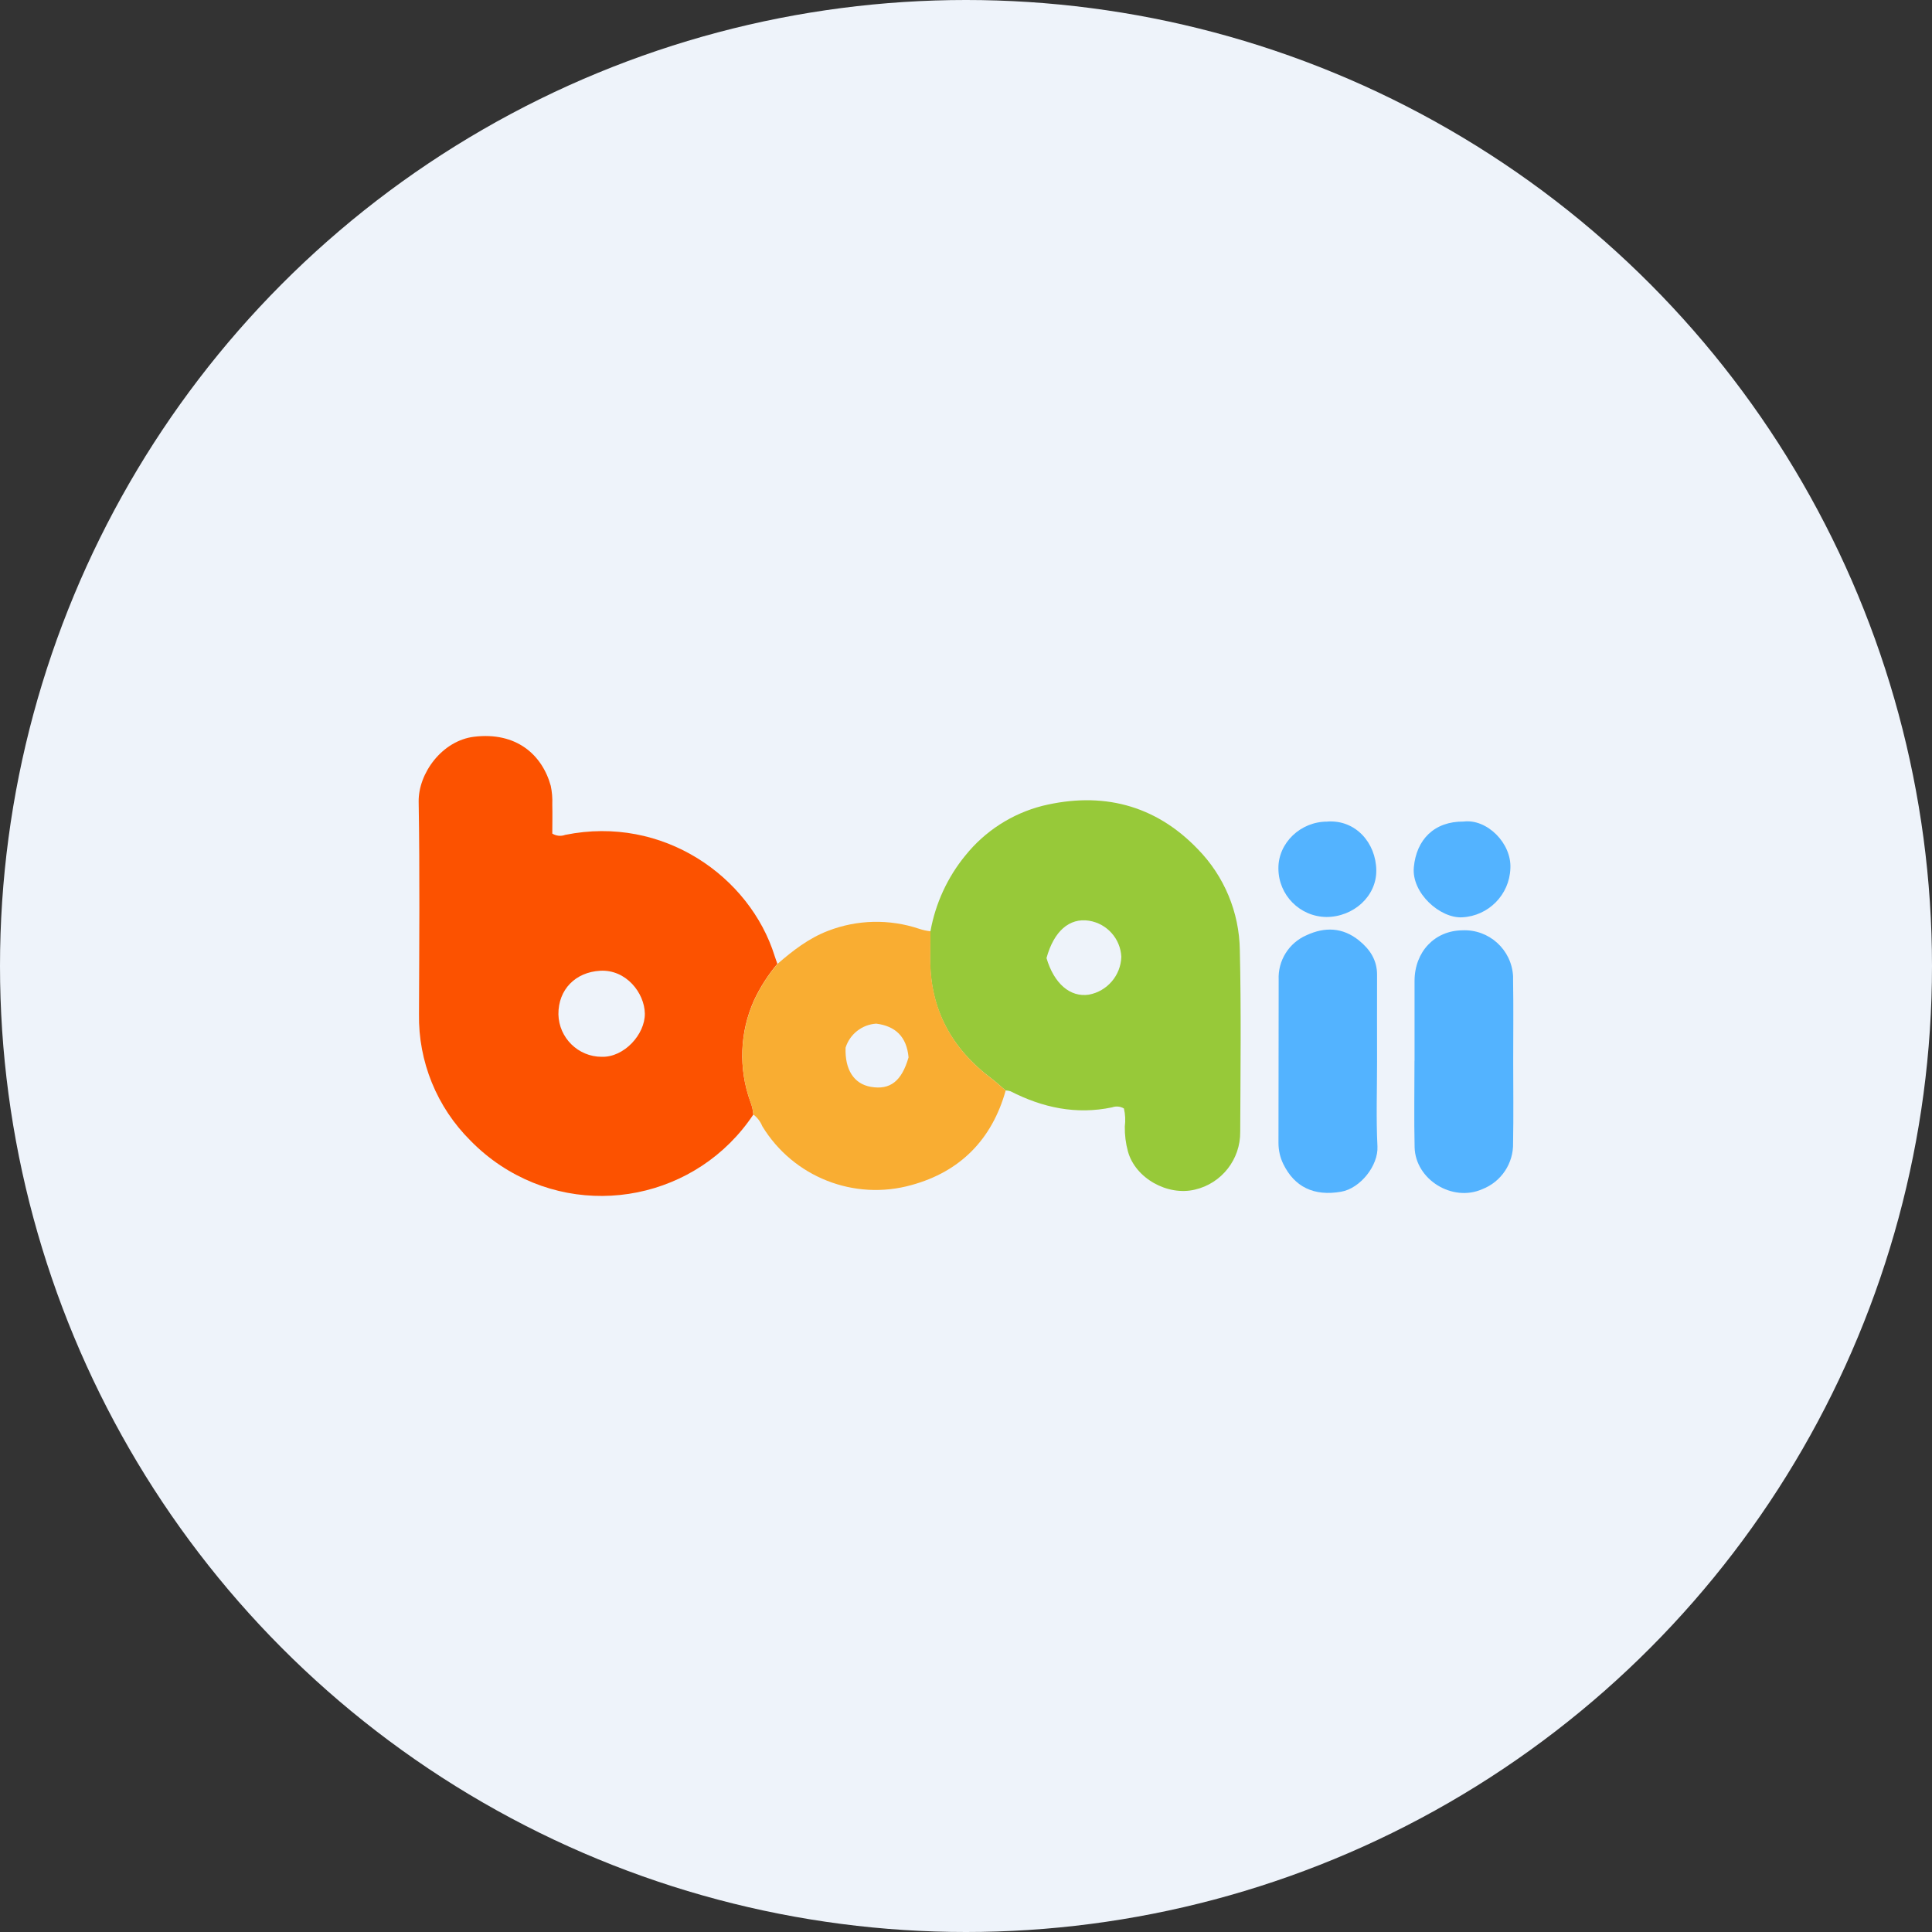 <?xml version='1.0' encoding='utf-8'?>
<svg xmlns="http://www.w3.org/2000/svg" id="Layer_1" viewBox="0 0 300 300" width="300" height="300">
  <rect x="0" y="0" width="300" height="300" fill="#333333" stroke="none"/>
  <defs>
    <style>
      .cls-1 {
        fill: #f9ad32;
      }

      .cls-2 {
        fill: #53b3ff;
      }

      .cls-3 {
        fill: #97c939;
      }

      .cls-4 {
        fill: #fc5200;
      }

      .cls-5 {
        fill: #eef3fa;
      }
    </style>
  <clipPath id="bz_circular_clip"><circle cx="150.0" cy="150.0" r="150.0" /></clipPath></defs>
  <g clip-path="url(#bz_circular_clip)"><rect class="cls-5" width="300" height="300" />
  <g>
    <path class="cls-4" d="M116.99,173.05c-8.67,13.04-26.26,16.58-39.3,7.91-1.67-1.11-3.22-2.4-4.62-3.83-5.24-5.2-8.13-12.3-8.01-19.67.04-10.99.13-21.98-.05-32.96-.07-4.41,3.63-9.5,8.62-10.1,6.5-.78,10.54,2.75,11.89,7.62.2.94.28,1.91.24,2.87.04,1.57,0,3.13,0,4.55.6.37,1.34.45,2,.2,15.24-3.1,28.69,6.52,32.52,18.78.13.42.29.83.43,1.24-1.45,1.73-2.68,3.64-3.63,5.68-2.22,4.96-2.42,10.58-.58,15.69.26.64.42,1.32.47,2.01ZM86.71,157.5c.08,3.66,3.07,6.6,6.73,6.6,3.49.1,6.74-3.51,6.69-6.72-.05-3.19-2.9-6.87-6.94-6.64-3.81.21-6.51,2.89-6.48,6.76Z" />
    <path class="cls-3" d="M144.48,144.6c.78-4.32,2.64-8.37,5.42-11.76,3.05-3.8,7.25-6.5,11.97-7.71,9.18-2.23,17.46-.23,24.13,6.73,4.1,4.19,6.43,9.79,6.52,15.65.22,9.41.1,18.82.06,28.23.05,4.28-2.88,8.03-7.06,8.99-4.22,1-9.21-1.75-10.37-5.92-.35-1.27-.51-2.58-.49-3.89.12-.93.08-1.88-.14-2.8-.56-.33-1.23-.39-1.84-.17-5.58,1.17-10.79.05-15.77-2.5-.25-.08-.51-.12-.77-.13-.72-.61-1.4-1.26-2.16-1.83-6.24-4.68-9.6-10.82-9.54-18.7,0-1.4.02-2.8.02-4.21ZM162.5,148.77c1.18,3.99,3.69,6.12,6.58,5.68,2.85-.53,4.95-2.98,5.04-5.88-.14-2.82-2.23-5.15-5.01-5.6-3.05-.48-5.46,1.61-6.61,5.8h0Z" />
    <path class="cls-1" d="M144.48,144.6c0,1.4-.01,2.8-.02,4.21-.05,7.87,3.3,14.01,9.54,18.7.75.56,1.44,1.22,2.16,1.83-2.13,7.6-7.06,12.6-14.61,14.67-8.9,2.5-18.37-1.23-23.18-9.13-.29-.72-.77-1.35-1.39-1.82-.06-.69-.21-1.37-.47-2.01-1.84-5.11-1.64-10.73.58-15.69.96-2.05,2.18-3.96,3.63-5.68,2.39-2.07,4.86-3.99,7.86-5.14,4.52-1.75,9.51-1.86,14.11-.33.58.2,1.18.33,1.79.4ZM131.3,162.69c-.12,3.38,1.28,5.61,3.9,6.07,3.04.54,4.82-.9,5.88-4.57-.29-3.29-2.12-4.87-5.02-5.24-2.21.14-4.1,1.63-4.76,3.73Z" />
    <path class="cls-2" d="M213.83,164.83c0,4.4-.16,8.8.06,13.18.15,3.01-2.69,6.53-5.64,7.04-4.25.74-7.25-.76-8.98-4.3-.5-1.02-.75-2.15-.75-3.28.03-8.44,0-16.88.03-25.32-.14-2.99,1.59-5.75,4.33-6.93,2.82-1.31,5.61-1.24,8.15.82,1.71,1.39,2.81,3.05,2.8,5.35-.02,4.48,0,8.97,0,13.45Z" />
    <path class="cls-2" d="M219.65,164.69c0-4.13-.01-8.26,0-12.39.02-4.51,3.12-7.79,7.41-7.84,4.15-.2,7.68,3,7.89,7.15,0,.18.01.36,0,.54.07,4.22.02,8.44.02,12.66s.06,8.44-.02,12.66c.08,3.17-1.84,6.05-4.8,7.19-4.62,2.04-10.37-1.49-10.49-6.52-.1-4.48-.02-8.97-.02-13.45Z" />
    <path class="cls-2" d="M206.11,127.57c4.39-.3,7.54,3.3,7.6,7.55.06,4.06-3.56,7.27-7.75,7.27-4.13-.05-7.44-3.41-7.45-7.53-.04-3.97,3.44-7.3,7.6-7.28Z" />
    <path class="cls-2" d="M227.28,127.57c3.62-.45,7.47,3.38,7.25,7.29-.15,4.08-3.39,7.36-7.46,7.58-3.43.2-7.91-3.76-7.53-7.78.4-4.29,3.16-7.13,7.74-7.09Z" />
  </g>
</g></svg>